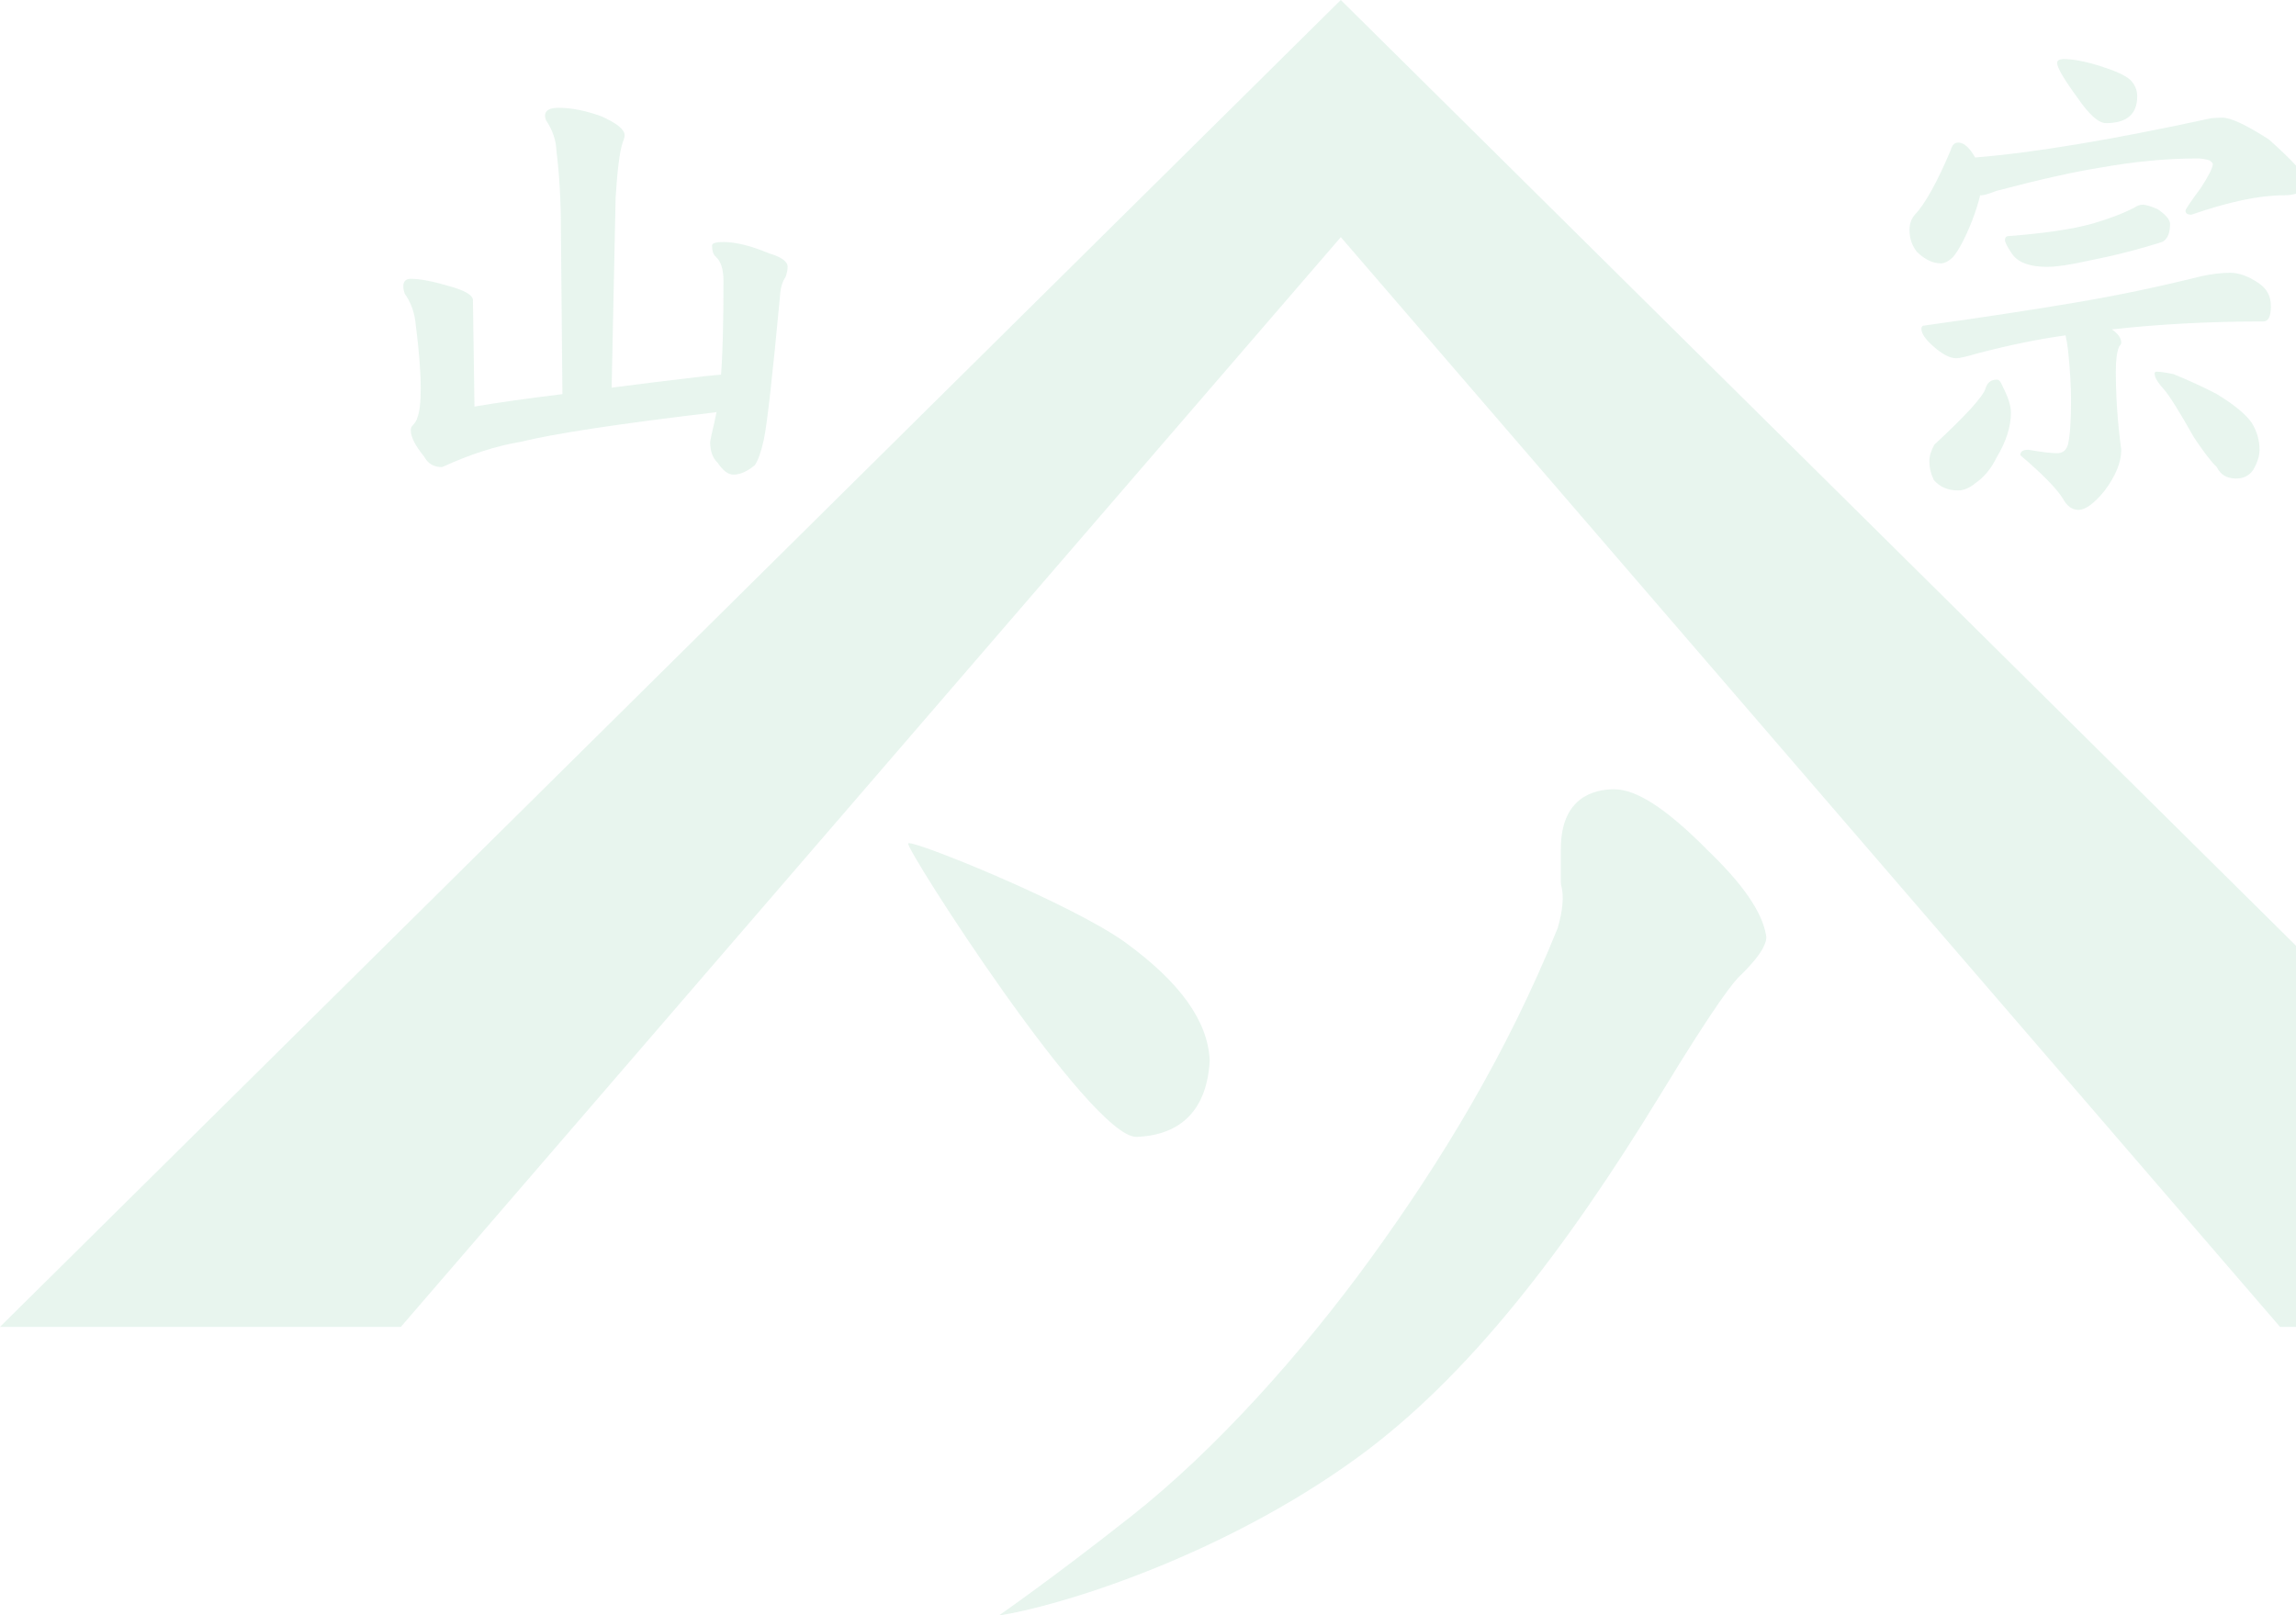 <?xml version="1.0" encoding="UTF-8"?><svg xmlns="http://www.w3.org/2000/svg" viewBox="0 0 600.06 422.31" width="600.06" height="422.31"><defs><style>.d{opacity:.1;}.e{fill:#109954;}</style></defs><g id="a"/><g id="b"><g id="c"><g class="d"><path class="e" d="M108.66,84.95c.86,6.68,1.3,12.22,1.3,16.63,0,3.65-.31,6.19-.91,7.66-.08,.52-.48,1.17-1.17,1.97-.34,.25-.52,.68-.52,1.28,0,1.75,1.17,4.04,3.51,6.9,.96,1.82,2.51,2.72,4.68,2.72,7.36-3.37,14.2-5.57,20.54-6.61,8.83-2.17,25.68-4.72,50.55-7.67,.16,0,.38-.05,.64-.14-.34,1.75-.78,3.69-1.3,5.84l-.38,1.97c0,2.42,.64,4.23,1.94,5.45,1.39,2.09,2.77,3.13,4.16,3.13,1.73,0,3.59-.83,5.58-2.48,.86-1.28,1.65-3.5,2.33-6.61,.87-3.99,2.29-16.69,4.29-38.08,.1-1.73,.57-3.25,1.43-4.55,.34-1.04,.52-1.91,.52-2.59,0-1.39-1.6-2.57-4.81-3.52-4.77-1.99-8.75-2.98-11.96-2.98-1.99,0-2.98,.3-2.98,.9,0,1.39,.3,2.35,.9,2.87,1.39,1.2,2.08,3.33,2.08,6.36,0,11.01-.2,19.18-.64,24.55-1.22,.1-2.65,.22-4.29,.4-8.83,1.04-16.94,2.03-24.3,2.99l1.04-49.65c.44-7.18,1.04-11.99,1.83-14.42,.34-.78,.52-1.42,.52-1.94,0-1.47-2.05-3.13-6.12-4.94-4.07-1.47-7.8-2.21-11.17-2.21-2.33,0-3.51,.7-3.51,2.08,0,.27,.08,.66,.26,1.17,1.73,2.59,2.64,5.28,2.73,8.06,.78,6.24,1.16,13.04,1.16,20.4l.4,43.15c-9.19,1.12-16.85,2.21-22.99,3.25l-.4-27.81c0-1.3-2.03-2.51-6.1-3.65-4.34-1.28-7.71-1.94-10.15-1.94-1.3,0-1.94,.66-1.94,1.94,0,.61,.12,1.26,.38,1.97,1.65,2.32,2.61,5.05,2.87,8.18Z"/><path class="e" d="M550.37,32.19c5.46,0,8.19-2.33,8.19-7.02,0-1.65-.61-3.07-1.82-4.29-1.22-1.13-3.73-2.29-7.54-3.51-4.08-1.3-7.41-1.94-10.01-1.94-1.04,.08-1.56,.42-1.56,1.04,0,1.2,1.78,4.23,5.33,9.09,3.03,4.41,5.5,6.62,7.4,6.62Z"/><path class="e" d="M593,36.48c-5.9-3.81-9.97-5.72-12.22-5.72-.7,0-1.64,.05-2.85,.14-25.9,5.63-46.48,9.05-61.73,10.27-1.47-2.59-2.94-3.9-4.41-3.9-.96,0-1.61,.66-1.95,1.95-3.63,8.58-6.8,14.24-9.49,17.03-.86,1.04-1.3,2.33-1.3,3.89,0,2.17,.66,4.08,1.95,5.72,2.08,1.99,4.15,2.99,6.24,2.99,.94,0,1.99-.53,3.11-1.57,1.56-1.8,3.25-5.02,5.07-9.61,.96-2.51,1.65-4.72,2.09-6.62h.38c.6,0,1.91-.4,3.91-1.16,11.17-2.95,20.3-5,27.42-6.12,8.74-1.56,17.11-2.35,25.07-2.35,1.13,0,2.21,.19,3.25,.53,.52,.42,.78,.72,.78,.92,0,.96-1.04,3.03-3.11,6.23-2.69,3.63-4.03,5.63-4.03,5.98,0,.7,.52,1.04,1.56,1.04,9.79-3.39,17.81-5.07,24.05-5.07,1.32,0,2.41-.15,3.29-.41v-7.34c-1.62-1.78-3.97-4.04-7.06-6.8Z"/><path class="e" d="M579.1,102.88c-3.73-1.91-7.41-3.59-11.05-5.07-1.99-.42-3.47-.64-4.42-.64-.34,0-.52,.16-.52,.52,0,.96,.82,2.33,2.47,4.15,1.38,1.56,3.99,5.72,7.8,12.48,2.59,3.89,4.59,6.5,5.98,7.78,.94,1.99,2.64,3,5.07,3,1.9,0,3.37-.74,4.41-2.21,1.13-1.91,1.69-3.69,1.69-5.32,0-2.43-.66-4.72-1.95-6.9-1.56-2.33-4.72-4.93-9.48-7.8Z"/><path class="e" d="M521.91,99.24c-1.56,0-2.55,.78-2.99,2.33-.7,2.17-5.15,7.06-13.38,14.68-.86,1.56-1.3,3-1.3,4.29,0,1.65,.38,3.3,1.16,4.94,1.57,1.83,3.69,2.73,6.38,2.73,1.47,0,2.99-.66,4.55-1.95,2.25-1.56,4.07-3.77,5.46-6.62,2.51-4.15,3.77-8.11,3.77-11.82,0-1.73-.74-4.03-2.21-6.88-.44-1.13-.91-1.69-1.43-1.69Z"/><path class="e" d="M502.17,85.99c0,1.22,1.04,2.73,3.11,4.55,2.33,2.08,4.33,3.11,5.98,3.11,.86,0,2.73-.42,5.58-1.28,8.32-2.17,15.99-3.74,22.99-4.7,.27,1.13,.48,2.43,.66,3.91,.52,5.02,.78,9.39,.78,13.14,0,5.19-.26,9.01-.78,11.43-.44,1.56-1.39,2.33-2.85,2.33-1.57,0-4.08-.3-7.54-.9-1.39,0-2.09,.46-2.09,1.42,5.9,5.02,9.63,8.85,11.18,11.44,1.04,1.9,2.38,2.85,4.03,2.85,1.82,0,4.07-1.65,6.76-4.93,2.94-3.91,4.41-7.51,4.41-10.79-.96-7.1-1.42-13.95-1.42-20.54,0-3.03,.3-5.2,.9-6.5,.35-.34,.52-.66,.52-.9,0-1.23-.82-2.39-2.46-3.52,12.47-1.38,25.68-2.08,39.62-2.08,1.3,0,1.95-1.34,1.95-4.03s-1.13-4.63-3.37-6.1c-2.61-1.73-5.04-2.59-7.28-2.59s-4.77,.3-7.54,.9c-11.18,2.79-22.15,5.08-32.88,6.88-11.26,1.91-24.35,3.9-39.24,5.98-.7,0-1.04,.3-1.04,.91Z"/><path class="e" d="M535.17,69.75c2.33,0,5.84-.52,10.53-1.57,6.66-1.3,13.12-2.94,19.36-4.93,.68-.27,1.26-.92,1.68-1.95,.27-.78,.4-1.69,.4-2.73,0-1.13-1.08-2.42-3.25-3.89-1.82-.79-3.11-1.17-3.89-1.17-.7,0-1.43,.26-2.21,.78-3.03,1.56-6.68,2.94-10.92,4.17-5.28,1.47-12.56,2.54-21.82,3.25-.7,0-1.05,.34-1.05,1.04,0,.6,.57,1.72,1.69,3.37,1.47,2.42,4.63,3.65,9.49,3.65Z"/><path class="e" d="M445.8,221.77c-10.54-10.53-18.15-15.43-23.94-15.43-5.2,0-13.93,2.03-13.93,15.6v8.73c0,.31,.04,.61,.12,.9,.71,2.68,.4,6.39-.94,11.04-13.45,33.26-30.85,61.53-48.79,86.26-18.15,25.02-40.69,50.17-62.6,67.46-20.57,16.24-34.65,25.99-34.65,25.99,14.62-2.16,57.31-14.85,93.6-41.21,29.07-21.11,54.52-54.44,79.25-94.9,14.65-24.12,19.51-30.02,21.1-31.38,.07-.06,.14-.12,.2-.18,3.69-3.69,5.62-6.33,6.26-8.56,.14-.5,.18-1.04,.09-1.55-1.03-6.19-6.2-13.63-15.79-22.75Z"/><path class="e" d="M296.98,297.19c.14,0,.28,0,.42,0,8.01-.36,17.77-4.07,18.75-19.68,0-.13,0-.26,0-.38-.5-10.18-7.63-20.18-21.81-30.58-14.01-10.23-56.05-27.19-56.99-26.07-.93,1.11,47.48,76.73,59.63,76.73Z"/><polygon class="e" points="350.42 0 0 346.88 104.76 346.88 350.42 61.99 595.89 346.88 600.06 346.88 600.06 247.24 350.42 0"/></g></g></g></svg>